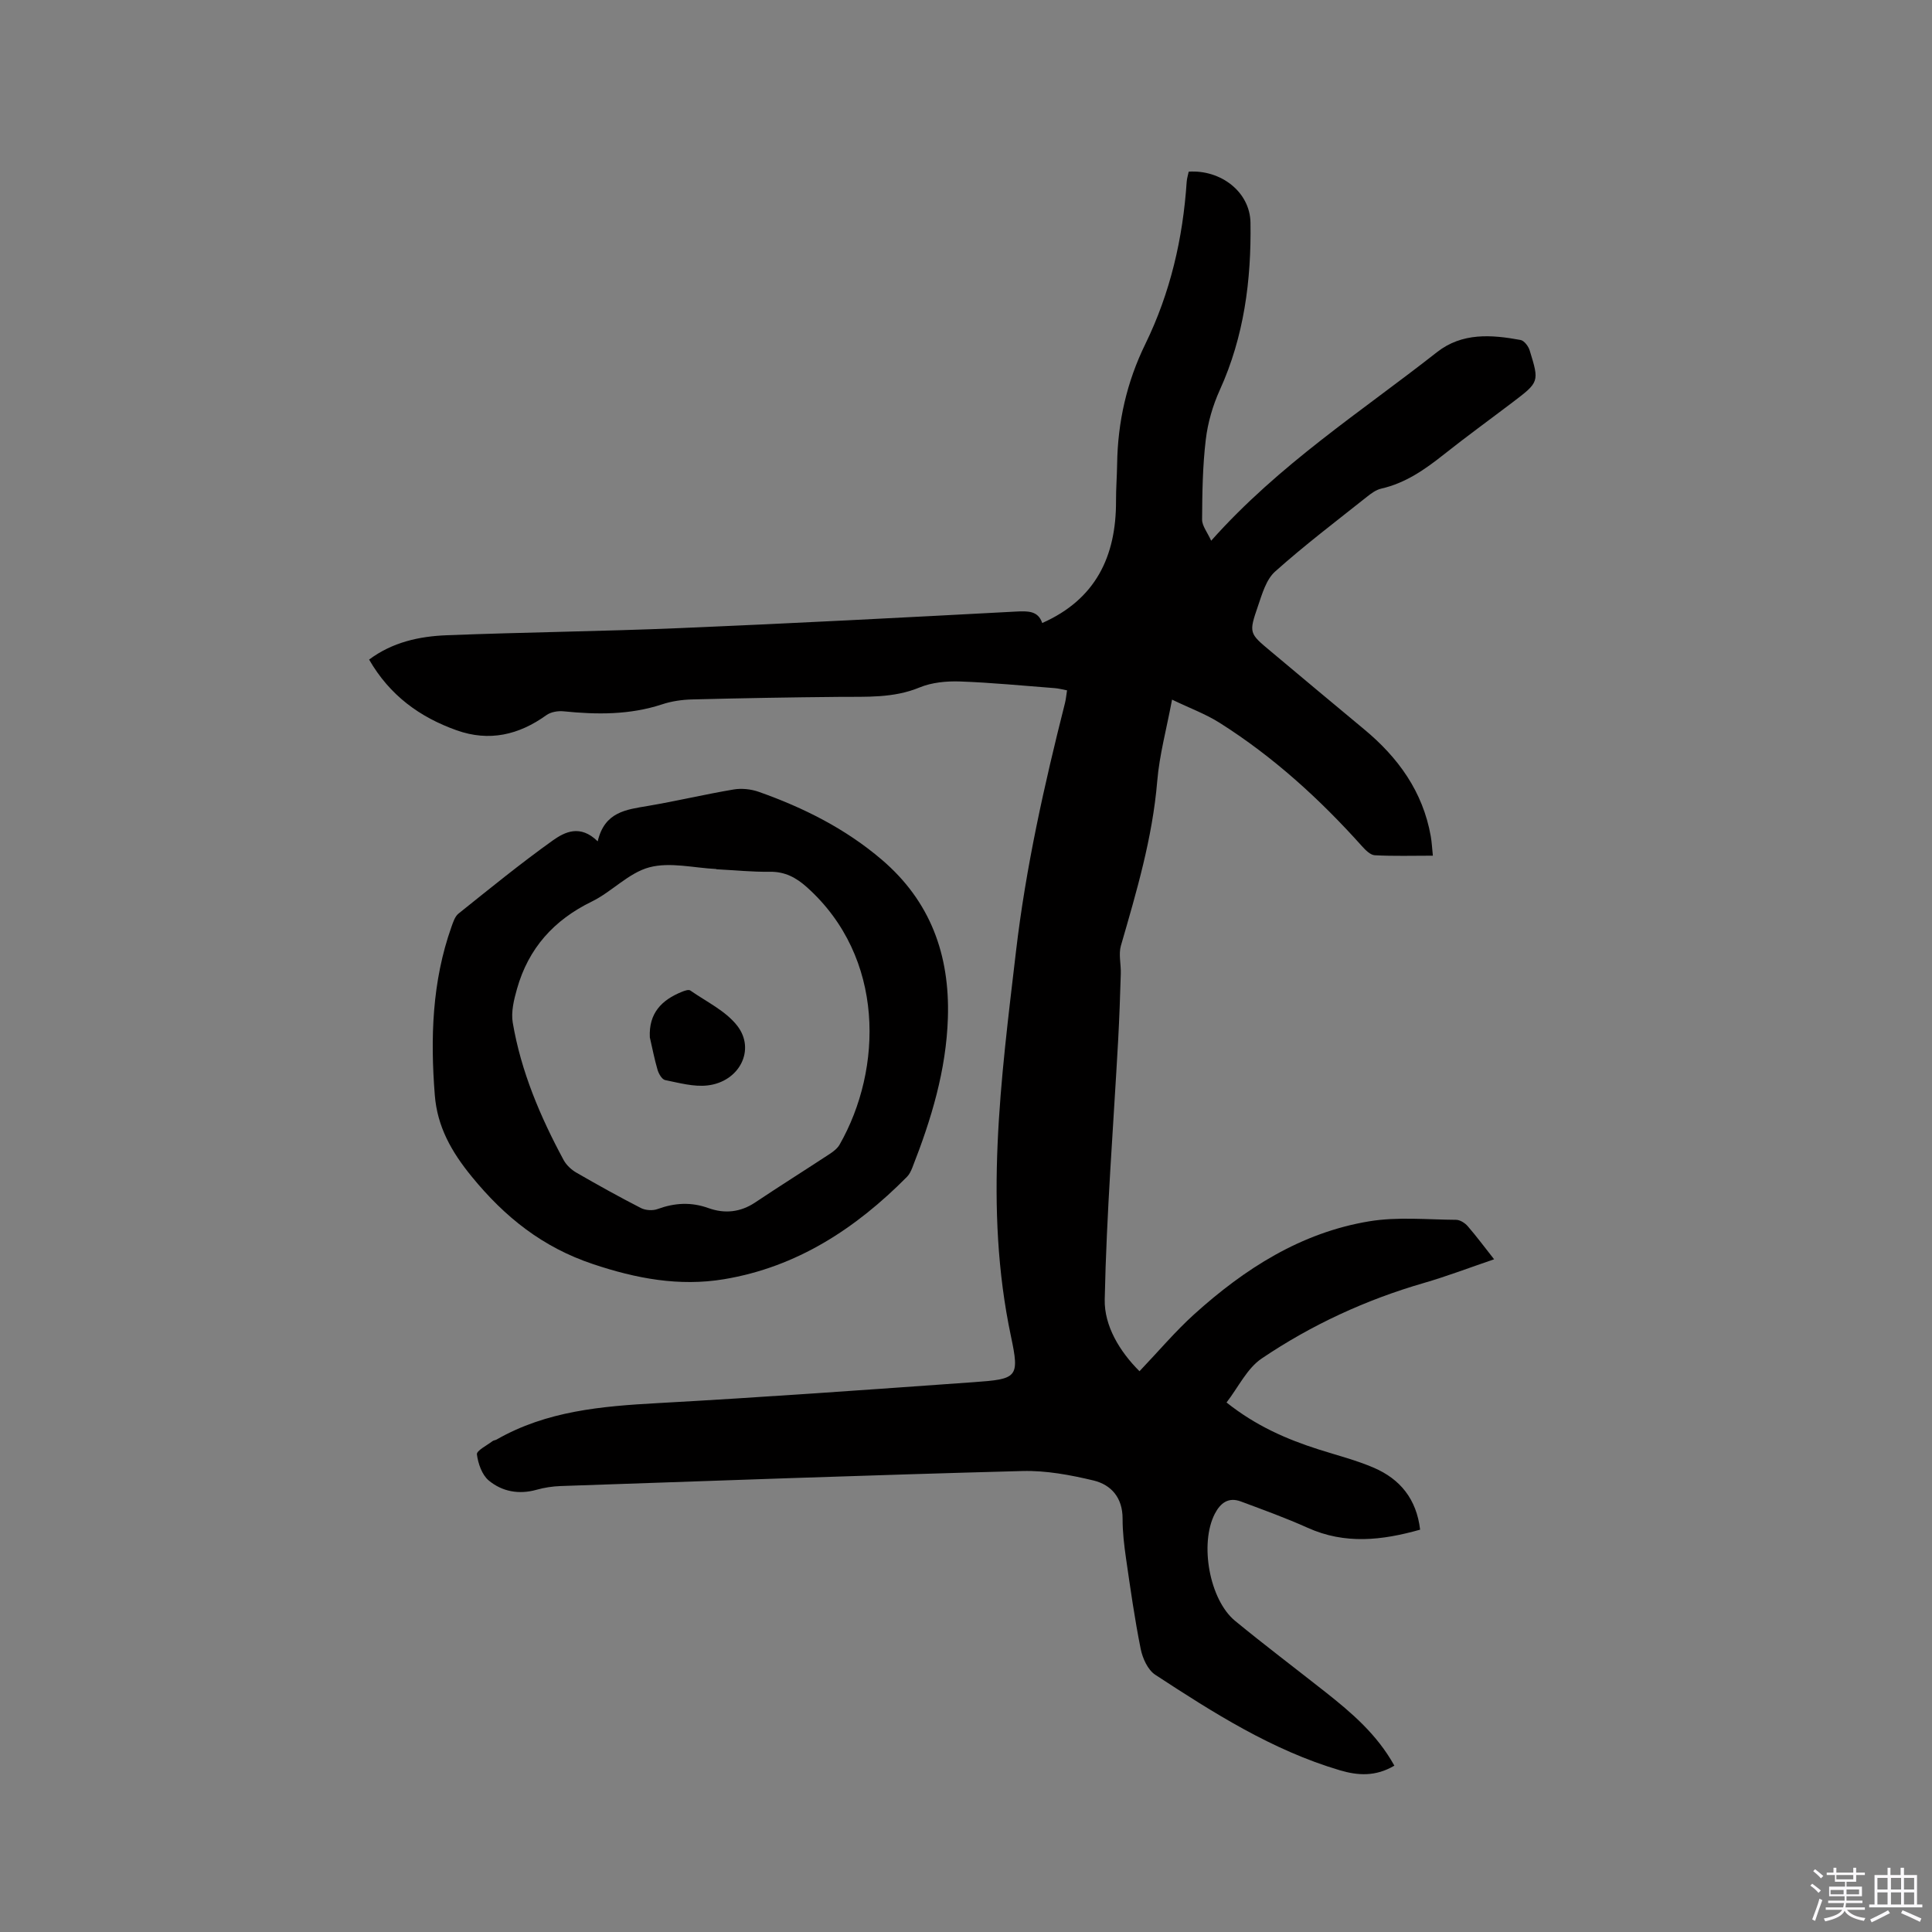 <svg enable-background="new 0 0 400 400" viewBox="0 0 400 400" xmlns="http://www.w3.org/2000/svg"><rect x="0" y="0" width="400" height="400" fill="#808080" stroke="none"/><path d="m374.8 390.4.4-.4c.7.5 1.3 1 1.8 1.4l-.5.5c-.5-.6-1.1-1.1-1.7-1.5zm1 7.3-.6-.3c.5-1.4 1.1-2.8 1.5-4.3.2.1.4.2.6.3-.5 1.3-1 2.8-1.5 4.3zm-.4-10.3.4-.4c.4.3 1 .8 1.7 1.4l-.5.5c-.4-.5-1-1-1.6-1.5zm2.5.3h1.7v-1h.6v1h3.5v-1h.6v1h1.8v.5h-1.8v1.4h-2v1h3.2v2h-3.2v.9h3.3v.5h-3.4c0 .3-.1.6-.1.9h4v.5h-3.7c.7.9 1.9 1.5 3.8 1.7-.1.2-.2.4-.3.6-2.1-.4-3.5-1.1-4-2.1-.4 1-1.8 1.7-4 2.2-.1-.2-.2-.4-.3-.6 2.1-.4 3.4-1 3.8-1.8h-3.4v-.5h3.6c.1-.3.1-.6.2-.9h-3.3v-.5h3.4c0-.3 0-.6 0-.9h-3.2v-2h3.3v-1h-2.1v-1.4h-1.7v-.5zm1.1 3.5v1h2.7c0-.3 0-.4 0-.4 0-.1 0-.2 0-.2 0-.1 0-.2 0-.3h-2.7zm1.2-3v.9h3.5v-.9zm4.7 3h-2.6v.6.4h2.6z" fill="#fbfafc"/><path d="m393.6 386.7h.6v1.5h2.7v6.1h1.1v.6h-11v-.6h1.1v-6.1h2.7v-1.5h.6v1.5h2.1v-1.5zm-2.7 8.8.4.6c-1.2.6-2.5 1.3-3.8 1.9-.1-.2-.2-.4-.3-.6 1.2-.6 2.5-1.2 3.7-1.9zm-2.2-6.7v2.4h2.1v-2.4zm0 3v2.5h2.1v-2.5zm2.8-3v2.4h2.1v-2.4zm0 3v2.5h2.1v-2.5zm6 6.1c-1.4-.7-2.7-1.3-3.9-1.8l.3-.6c1.5.6 2.7 1.2 3.9 1.7zm-1.2-9.1h-2.1v2.4h2.1zm-2.1 3v2.5h2.1v-2.5z" fill="#fbfafc"/><g fill="#010000"><path d="m288.69 365.56c-3.89 2.29-7.53 2.07-11.31.95-14-4.15-26.15-11.89-38.2-19.77-1.54-1.01-2.62-3.4-3.01-5.34-1.25-6.2-2.13-12.48-3.04-18.75-.39-2.72-.72-5.49-.71-8.23.01-4.3-2.32-7.02-6.05-7.91-4.78-1.14-9.79-2.08-14.68-1.95-31.88.85-63.75 2.01-95.63 3.11-1.67.06-3.37.32-4.97.77-3.66 1.03-7.13.38-9.9-1.92-1.4-1.17-2.21-3.5-2.45-5.41-.1-.77 2.05-1.83 3.2-2.72.24-.19.61-.2.88-.35 10.35-5.93 21.75-6.9 33.35-7.54 21.79-1.2 43.57-2.78 65.34-4.33 9.11-.65 9.62-.9 7.8-9.49-5.65-26.69-2.07-53.17 1.04-79.71 2.04-17.4 5.85-34.44 10.14-51.4.2-.8.27-1.63.43-2.64-.95-.18-1.75-.4-2.56-.46-6.55-.5-13.1-1.15-19.66-1.38-2.77-.09-5.79.2-8.31 1.24-5.42 2.24-10.97 1.9-16.57 1.95-10.17.09-20.34.27-30.5.53-2.1.05-4.27.36-6.25 1.02-6.7 2.2-13.49 2.14-20.38 1.44-1.16-.12-2.65.13-3.56.79-5.72 4.11-11.84 5.54-18.59 3.14-7.62-2.71-13.84-7.21-18.12-14.64 4.83-3.61 10.39-4.82 16.08-5.04 16.09-.63 32.19-.8 48.28-1.48 23.18-.97 46.36-2.19 69.53-3.42 2.52-.13 4.62-.18 5.47 2.37 11.07-4.9 15.32-13.8 15.28-25.27-.01-2.54.19-5.09.23-7.63.12-8.71 1.99-16.99 5.83-24.84 5.18-10.61 7.79-21.88 8.57-33.61.05-.72.28-1.42.42-2.1 6.62-.43 12.69 4.16 12.79 10.57.18 11.9-1.33 23.58-6.35 34.63-1.46 3.22-2.5 6.8-2.91 10.31-.65 5.46-.73 11-.76 16.51-.01 1.32 1.1 2.65 1.88 4.39 14.09-15.83 31.03-26.69 46.74-39.03 5.22-4.1 11.29-3.64 17.32-2.53.75.14 1.62 1.3 1.88 2.15 2.02 6.54 1.98 6.56-3.56 10.77-4.73 3.59-9.54 7.08-14.19 10.77-3.93 3.12-7.95 5.94-12.97 7.08-1.07.24-2.1 1-2.99 1.71-6.39 5.08-12.91 10.02-18.99 15.46-1.85 1.65-2.69 4.63-3.55 7.15-1.93 5.6-1.82 5.64 2.65 9.37 6.43 5.37 12.83 10.77 19.29 16.11 7.08 5.86 12.19 12.92 13.83 22.15.22 1.22.27 2.46.44 4.05-4.23 0-8.14.12-12.03-.09-.92-.05-1.93-1.08-2.65-1.88-8.74-9.76-18.37-18.52-29.47-25.54-2.89-1.83-6.18-3.03-9.85-4.8-1.15 6.13-2.62 11.47-3.07 16.9-.98 11.72-4.28 22.86-7.52 34.05-.51 1.78.04 3.85-.02 5.78-.14 4.61-.3 9.22-.55 13.82-.99 17.88-2.41 35.75-2.78 53.65-.11 5.43 3.05 10.71 7.2 14.85 3.99-4.19 7.41-8.25 11.31-11.78 10.45-9.44 22.14-16.93 36.26-19.26 5.86-.97 11.99-.35 17.99-.31.81.01 1.81.65 2.38 1.3 1.8 2.07 3.44 4.29 5.48 6.87-5.05 1.72-9.76 3.52-14.59 4.92-12 3.48-23.24 8.67-33.54 15.63-3.02 2.04-4.81 5.92-7.27 9.1 6.11 4.86 12.45 7.61 19.13 9.74 3.83 1.22 7.76 2.21 11.43 3.8 5.38 2.34 8.77 6.44 9.52 12.79-7.89 2.23-15.55 3.1-23.29-.39-4.51-2.03-9.19-3.72-13.83-5.45-2.57-.96-4.23.32-5.39 2.56-3.18 6.18-1.12 17.79 4.21 22.17 6.14 5.04 12.49 9.84 18.73 14.76 5.4 4.27 10.63 8.72 14.24 15.21z"/><path d="m123.75 174.19c1.42-6.13 5.92-6.57 10.39-7.33 5.95-1.01 11.83-2.41 17.77-3.41 1.67-.28 3.6-.07 5.21.5 9.24 3.27 17.9 7.6 25.43 14.03 10.11 8.62 14.11 19.75 13.7 32.75-.34 10.85-3.44 21.04-7.37 31.04-.27.68-.61 1.39-1.11 1.89-10.59 10.69-22.79 18.68-37.88 21.19-9.26 1.54-18.21-.14-27.14-3.14-10.38-3.47-18.19-9.67-25.06-18.08-4.25-5.19-7.16-10.38-7.67-16.91-.93-11.8-.57-23.51 3.45-34.83.35-.98.72-2.15 1.46-2.74 6.44-5.15 12.83-10.37 19.54-15.16 2.45-1.73 5.64-3.37 9.28.2zm24.56 5.78c0-.02 0-.03 0-.05-4.65-.22-9.58-1.49-13.87-.35s-7.76 5.06-11.92 7.09c-7.87 3.83-13.12 9.7-15.48 18.07-.64 2.26-1.26 4.78-.88 7.01 1.72 10.11 5.69 19.45 10.53 28.43.57 1.05 1.6 2.01 2.64 2.61 4.4 2.54 8.84 5.01 13.36 7.33.96.49 2.45.58 3.46.21 3.53-1.29 6.93-1.49 10.52-.2 3.34 1.2 6.61.89 9.69-1.17 5.1-3.41 10.31-6.68 15.44-10.05.77-.51 1.59-1.14 2.03-1.92 8.93-15.64 9.48-38.76-6.8-53.32-2.23-1.99-4.53-3.21-7.63-3.17-3.69.05-7.39-.33-11.09-.52z"/><path d="m134.54 214.77c-.24-5.02 2.46-7.74 6.65-9.43.54-.22 1.38-.52 1.73-.27 3.33 2.33 7.3 4.2 9.71 7.29 3.88 4.98.44 11.63-6.17 12.37-2.84.32-5.86-.53-8.74-1.11-.66-.13-1.34-1.3-1.58-2.12-.65-2.22-1.08-4.49-1.6-6.73z"/></g></svg>